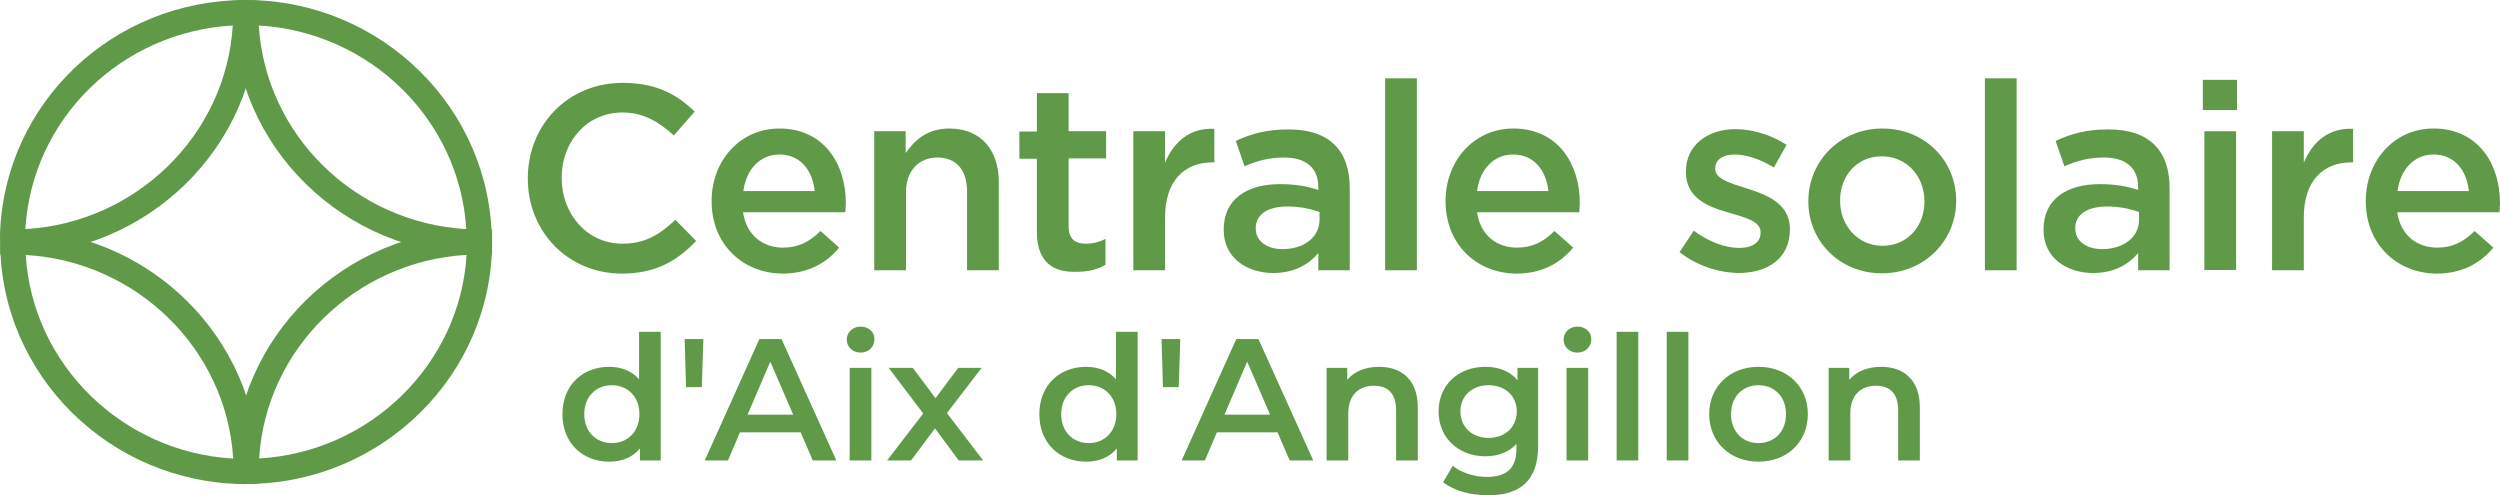 <?xml version="1.0" encoding="UTF-8"?> <svg xmlns="http://www.w3.org/2000/svg" id="Calque_1" data-name="Calque 1" width="887.794" height="175.888" viewBox="0 0 887.794 175.888"><defs><style> .cls-1 { fill: #609a49; } </style></defs><g><path class="cls-1" d="M87.713,171.865l-4.556-.201-.194-4.637c.22-47.194,39.394-85.574,87.327-85.578h4.464l.007,4.464c-.002,47.178-39.002,85.735-86.939,85.951h-.109ZM165.692,90.511c-39.486,2.267-71.316,33.487-73.663,72.294,39.501-2.252,71.318-33.506,73.663-72.294Z"></path><path class="cls-1" d="M.087,90.422v-4.473c0-1.025-.039-2.043-.078-3.058l-.009-.174.009-.174C1.84,36.471,39.987.214,86.856,0l.401.009,4.266.19.194,4.639c-.22,47.102-39.318,85.483-87.157,85.576l-4.473.009ZM82.651,9.057C43.056,11.302,11.346,42.195,9.007,81.352c39.46-2.276,71.294-33.515,73.644-72.294Z"></path><path class="cls-1" d="M174.645,90.416h-4.464c-47.935,0-87.113-38.38-87.333-85.557l.007-.364.155-4.229L87.242.011l.078,4.464.078-4.469.288-.004c47.959.216,86.958,38.773,86.958,85.949v4.464ZM91.915,9.062c2.346,38.812,34.18,70.027,73.661,72.294-2.343-38.775-34.145-70.023-73.661-72.294Z"></path><path class="cls-1" d="M87.03,171.907C39.078,171.691.078,133.134.076,85.958v-3.66l4.475-.807c47.935.007,87.107,38.394,87.322,85.57l-.007.362-.161,4.299-4.676.185ZM9.144,90.551c2.346,38.779,34.145,70.027,73.661,72.297-2.341-38.808-34.178-70.027-73.661-72.297Z"></path></g><g><path class="cls-1" d="M234.637,117.828v45.685h-7.389v-4.248c-2.585,3.14-6.403,4.679-10.897,4.679-9.543,0-16.624-6.649-16.624-16.87,0-10.22,7.08-16.808,16.624-16.808,4.248,0,8.004,1.417,10.59,4.433v-16.87h7.696ZM227.064,147.073c0-6.28-4.248-10.282-9.79-10.282-5.541,0-9.79,4.002-9.79,10.282,0,6.28,4.249,10.282,9.79,10.282,5.542,0,9.79-4.002,9.79-10.282Z"></path><path class="cls-1" d="M243.13,120.414h6.649l-.554,17.055h-5.603l-.493-17.055Z"></path><path class="cls-1" d="M284.318,153.538h-21.549l-4.249,9.975h-8.25l19.394-43.099h7.881l19.456,43.099h-8.374l-4.31-9.975ZM281.67,147.259l-8.127-18.84-8.065,18.84h16.192Z"></path><path class="cls-1" d="M300.691,120.599c0-2.586,2.093-4.618,4.926-4.618,2.832,0,4.925,1.909,4.925,4.433,0,2.709-2.032,4.803-4.925,4.803-2.833,0-4.926-2.032-4.926-4.618ZM301.738,130.635h7.696v32.878h-7.696v-32.878Z"></path><path class="cls-1" d="M340.462,163.513l-8.435-11.391-8.497,11.391h-8.497l12.806-16.686-12.252-16.192h8.558l8.065,10.774,8.065-10.774h8.312l-12.314,16.069,12.868,16.809h-8.681Z"></path><path class="cls-1" d="M403.996,117.828v45.685h-7.389v-4.248c-2.585,3.14-6.403,4.679-10.897,4.679-9.543,0-16.624-6.649-16.624-16.87,0-10.22,7.08-16.808,16.624-16.808,4.248,0,8.004,1.417,10.59,4.433v-16.87h7.696ZM396.423,147.073c0-6.28-4.248-10.282-9.79-10.282-5.541,0-9.79,4.002-9.79,10.282,0,6.28,4.249,10.282,9.79,10.282,5.542,0,9.79-4.002,9.79-10.282Z"></path><path class="cls-1" d="M412.489,120.414h6.649l-.554,17.055h-5.603l-.493-17.055Z"></path><path class="cls-1" d="M453.677,153.538h-21.549l-4.249,9.975h-8.25l19.394-43.099h7.881l19.456,43.099h-8.374l-4.31-9.975ZM451.029,147.259l-8.127-18.84-8.065,18.84h16.192Z"></path><path class="cls-1" d="M503.482,144.673v18.84h-7.696v-17.855c0-5.849-2.894-8.681-7.819-8.681-5.479,0-9.174,3.325-9.174,9.912v16.624h-7.696v-32.878h7.327v4.248c2.524-3.017,6.526-4.618,11.329-4.618,7.881,0,13.73,4.495,13.73,14.408Z"></path><path class="cls-1" d="M546.206,130.635v27.891c0,11.944-6.219,17.362-17.732,17.362-6.156,0-12.252-1.601-16.008-4.679l3.448-5.788c2.894,2.401,7.572,3.94,12.129,3.94,7.265,0,10.467-3.324,10.467-9.974v-1.724c-2.709,2.955-6.588,4.371-11.021,4.371-9.42,0-16.623-6.403-16.623-15.946,0-9.543,7.203-15.824,16.623-15.824,4.618,0,8.682,1.478,11.391,4.741v-4.372h7.327ZM538.633,146.089c0-5.542-4.187-9.297-9.975-9.297-5.849,0-10.035,3.756-10.035,9.297,0,5.603,4.187,9.42,10.035,9.42,5.788,0,9.975-3.817,9.975-9.42Z"></path><path class="cls-1" d="M555.252,120.599c0-2.586,2.094-4.618,4.926-4.618s4.926,1.909,4.926,4.433c0,2.709-2.032,4.803-4.926,4.803-2.832,0-4.926-2.032-4.926-4.618ZM556.299,130.635h7.696v32.878h-7.696v-32.878Z"></path><path class="cls-1" d="M574.09,117.828h7.696v45.685h-7.696v-45.685Z"></path><path class="cls-1" d="M591.882,117.828h7.696v45.685h-7.696v-45.685Z"></path><path class="cls-1" d="M606.964,147.073c0-9.851,7.388-16.808,17.485-16.808,10.221,0,17.547,6.958,17.547,16.808,0,9.852-7.326,16.87-17.547,16.87-10.098,0-17.485-7.019-17.485-16.87ZM634.24,147.073c0-6.28-4.188-10.282-9.79-10.282-5.541,0-9.728,4.002-9.728,10.282,0,6.28,4.187,10.282,9.728,10.282,5.603,0,9.79-4.002,9.79-10.282Z"></path><path class="cls-1" d="M681.767,144.673v18.84h-7.696v-17.855c0-5.849-2.895-8.681-7.819-8.681-5.479,0-9.174,3.325-9.174,9.912v16.624h-7.696v-32.878h7.326v4.248c2.524-3.017,6.526-4.618,11.329-4.618,7.881,0,13.73,4.495,13.73,14.408Z"></path></g><path class="cls-1" d="M187.437,63.456v-.215c0-18.572,13.956-33.816,33.708-33.816,12.023,0,19.323,4.187,25.55,10.198l-7.407,8.481c-5.26-4.831-10.842-8.159-18.25-8.159-12.56,0-21.578,10.306-21.578,23.08v.215c0,12.775,9.017,23.295,21.578,23.295,8.051,0,13.204-3.221,18.786-8.481l7.407,7.515c-6.87,7.085-14.278,11.594-26.516,11.594-19.108-.107-33.279-14.922-33.279-33.708Z"></path><path class="cls-1" d="M252.706,71.507v-.215c0-14.063,9.984-25.657,24.047-25.657,15.673,0,23.617,12.345,23.617,26.516,0,1.074-.107,2.04-.215,3.221h-36.285c1.181,8.051,6.87,12.56,14.17,12.56,5.475,0,9.447-2.04,13.312-5.904l6.656,5.904c-4.616,5.582-11.164,9.232-20.182,9.232-14.063-.107-25.12-10.413-25.12-25.657ZM289.313,67.857c-.751-7.3-5.046-12.989-12.56-12.989-6.87,0-11.809,5.368-12.775,12.989h25.335Z"></path><path class="cls-1" d="M310.353,46.602h11.272v7.729c3.221-4.616,7.729-8.695,15.459-8.695,11.164,0,17.606,7.515,17.606,19.001v31.346h-11.272v-28.019c0-7.622-3.865-12.023-10.52-12.023-6.548,0-11.164,4.616-11.164,12.238v27.804h-11.272v-49.381h-.107Z"></path><path class="cls-1" d="M368.216,82.349v-25.979h-6.226v-9.662h6.226v-13.634h11.272v13.526h13.312v9.662h-13.312v24.154c0,4.401,2.254,6.119,6.119,6.119,2.469,0,4.723-.537,6.978-1.718v9.232c-2.791,1.61-6.012,2.469-10.198,2.469-8.266.322-14.17-3.328-14.17-14.17Z"></path><path class="cls-1" d="M402.461,46.602h11.272v11.165c3.113-7.407,8.803-12.453,17.498-12.023v11.916h-.644c-9.876,0-16.854,6.441-16.854,19.538v18.786h-11.272v-49.381h0Z"></path><path class="cls-1" d="M468.159,95.983v-6.119c-3.328,3.972-8.481,7.085-15.995,7.085-9.34,0-17.606-5.368-17.606-15.244v-.215c0-10.95,8.481-16.103,19.967-16.103,6.012,0,9.769.859,13.634,2.04v-.966c0-6.763-4.294-10.52-12.131-10.52-5.475,0-9.662,1.181-14.063,3.113l-3.113-9.017c5.368-2.469,10.735-4.079,18.786-4.079,14.6,0,21.685,7.622,21.685,20.826v29.199h-11.165ZM468.481,75.264c-2.898-1.074-6.87-1.932-11.272-1.932-7.085,0-11.272,2.898-11.272,7.622v.215c0,4.616,4.187,7.3,9.554,7.3,7.515,0,13.097-4.187,13.097-10.413v-2.791h-.107Z"></path><path class="cls-1" d="M491.884,27.815h11.272v68.168h-11.272V27.815Z"></path><path class="cls-1" d="M513.354,71.507v-.215c0-14.063,9.984-25.657,24.047-25.657,15.673,0,23.617,12.345,23.617,26.516,0,1.074-.107,2.04-.215,3.221h-36.285c1.181,8.051,6.87,12.56,14.17,12.56,5.475,0,9.447-2.04,13.312-5.904l6.656,5.904c-4.616,5.582-11.165,9.232-20.182,9.232-14.17-.107-25.12-10.413-25.12-25.657ZM549.853,67.857c-.751-7.3-5.046-12.989-12.56-12.989-6.87,0-11.809,5.368-12.775,12.989h25.335Z"></path><path class="cls-1" d="M596.444,89.542l5.046-7.622c5.368,3.972,11.165,6.119,16.103,6.119,4.831,0,7.622-2.04,7.622-5.368v-.215c0-3.865-5.26-5.153-11.057-6.87-7.3-2.04-15.459-5.045-15.459-14.492v-.215c0-9.34,7.729-15.029,17.606-15.029,6.119,0,12.882,2.147,18.142,5.582l-4.509,8.051c-4.723-2.898-9.769-4.616-13.956-4.616-4.401,0-6.87,2.04-6.87,4.938v.215c0,3.543,5.368,5.045,11.165,6.87,7.193,2.254,15.351,5.475,15.351,14.385v.215c0,10.413-8.051,15.459-18.25,15.459-7.085-.107-14.814-2.576-20.933-7.407Z"></path><path class="cls-1" d="M642.175,71.614v-.215c0-14.063,11.165-25.764,26.301-25.764s26.194,11.487,26.194,25.55v.215c0,13.956-11.165,25.657-26.408,25.657-15.029 0-26.086-11.487-26.086-25.442ZM683.398,71.614v-.215c0-8.695-6.226-15.888-15.136-15.888-9.018,0-14.814,7.085-14.814,15.673v.215c0,8.588,6.226,15.888,15.029,15.888,9.125,0,14.922-7.193,14.922-15.673Z"></path><path class="cls-1" d="M704.868,27.815h11.272v68.168h-11.272V27.815Z"></path><path class="cls-1" d="M759.295,95.983v-6.119c-3.328,3.972-8.481,7.085-15.995,7.085-9.34,0-17.606-5.368-17.606-15.244v-.215c0-10.95,8.481-16.103,19.967-16.103,6.012,0,9.769.859,13.634,2.04v-.966c0-6.763-4.294-10.52-12.131-10.52-5.475,0-9.662,1.181-14.063,3.113l-3.113-9.017c5.368-2.469,10.735-4.079,18.786-4.079,14.6,0,21.685,7.622,21.685,20.826v29.199h-11.164ZM759.51,75.264c-2.898-1.074-6.87-1.932-11.272-1.932-7.085,0-11.272,2.898-11.272,7.622v.215c0,4.616,4.187,7.3,9.554,7.3,7.515,0,13.097-4.187,13.097-10.413v-2.791h-.107Z"></path><path class="cls-1" d="M782.268,28.352h12.131v10.735h-12.131v-10.735ZM782.805,46.602h11.272v49.274h-11.272v-49.274Z"></path><path class="cls-1" d="M806.852,46.602h11.272v11.165c3.113-7.407,8.803-12.453,17.498-12.023v11.916h-.644c-9.876,0-16.854,6.441-16.854,19.538v18.786h-11.272v-49.381Z"></path><path class="cls-1" d="M840.13,71.507v-.215c0-14.063,9.984-25.657,24.047-25.657,15.673,0,23.617,12.345,23.617,26.516,0,1.074-.107,2.04-.215,3.221h-36.285c1.181,8.051,6.87,12.56,14.17,12.56,5.475,0,9.447-2.04,13.312-5.904l6.656,5.904c-4.616,5.582-11.165,9.232-20.182,9.232-14.063-.107-25.12-10.413-25.12-25.657ZM876.737,67.857c-.751-7.3-5.046-12.989-12.56-12.989-6.87,0-11.809,5.368-12.775,12.989h25.335Z"></path></svg> 